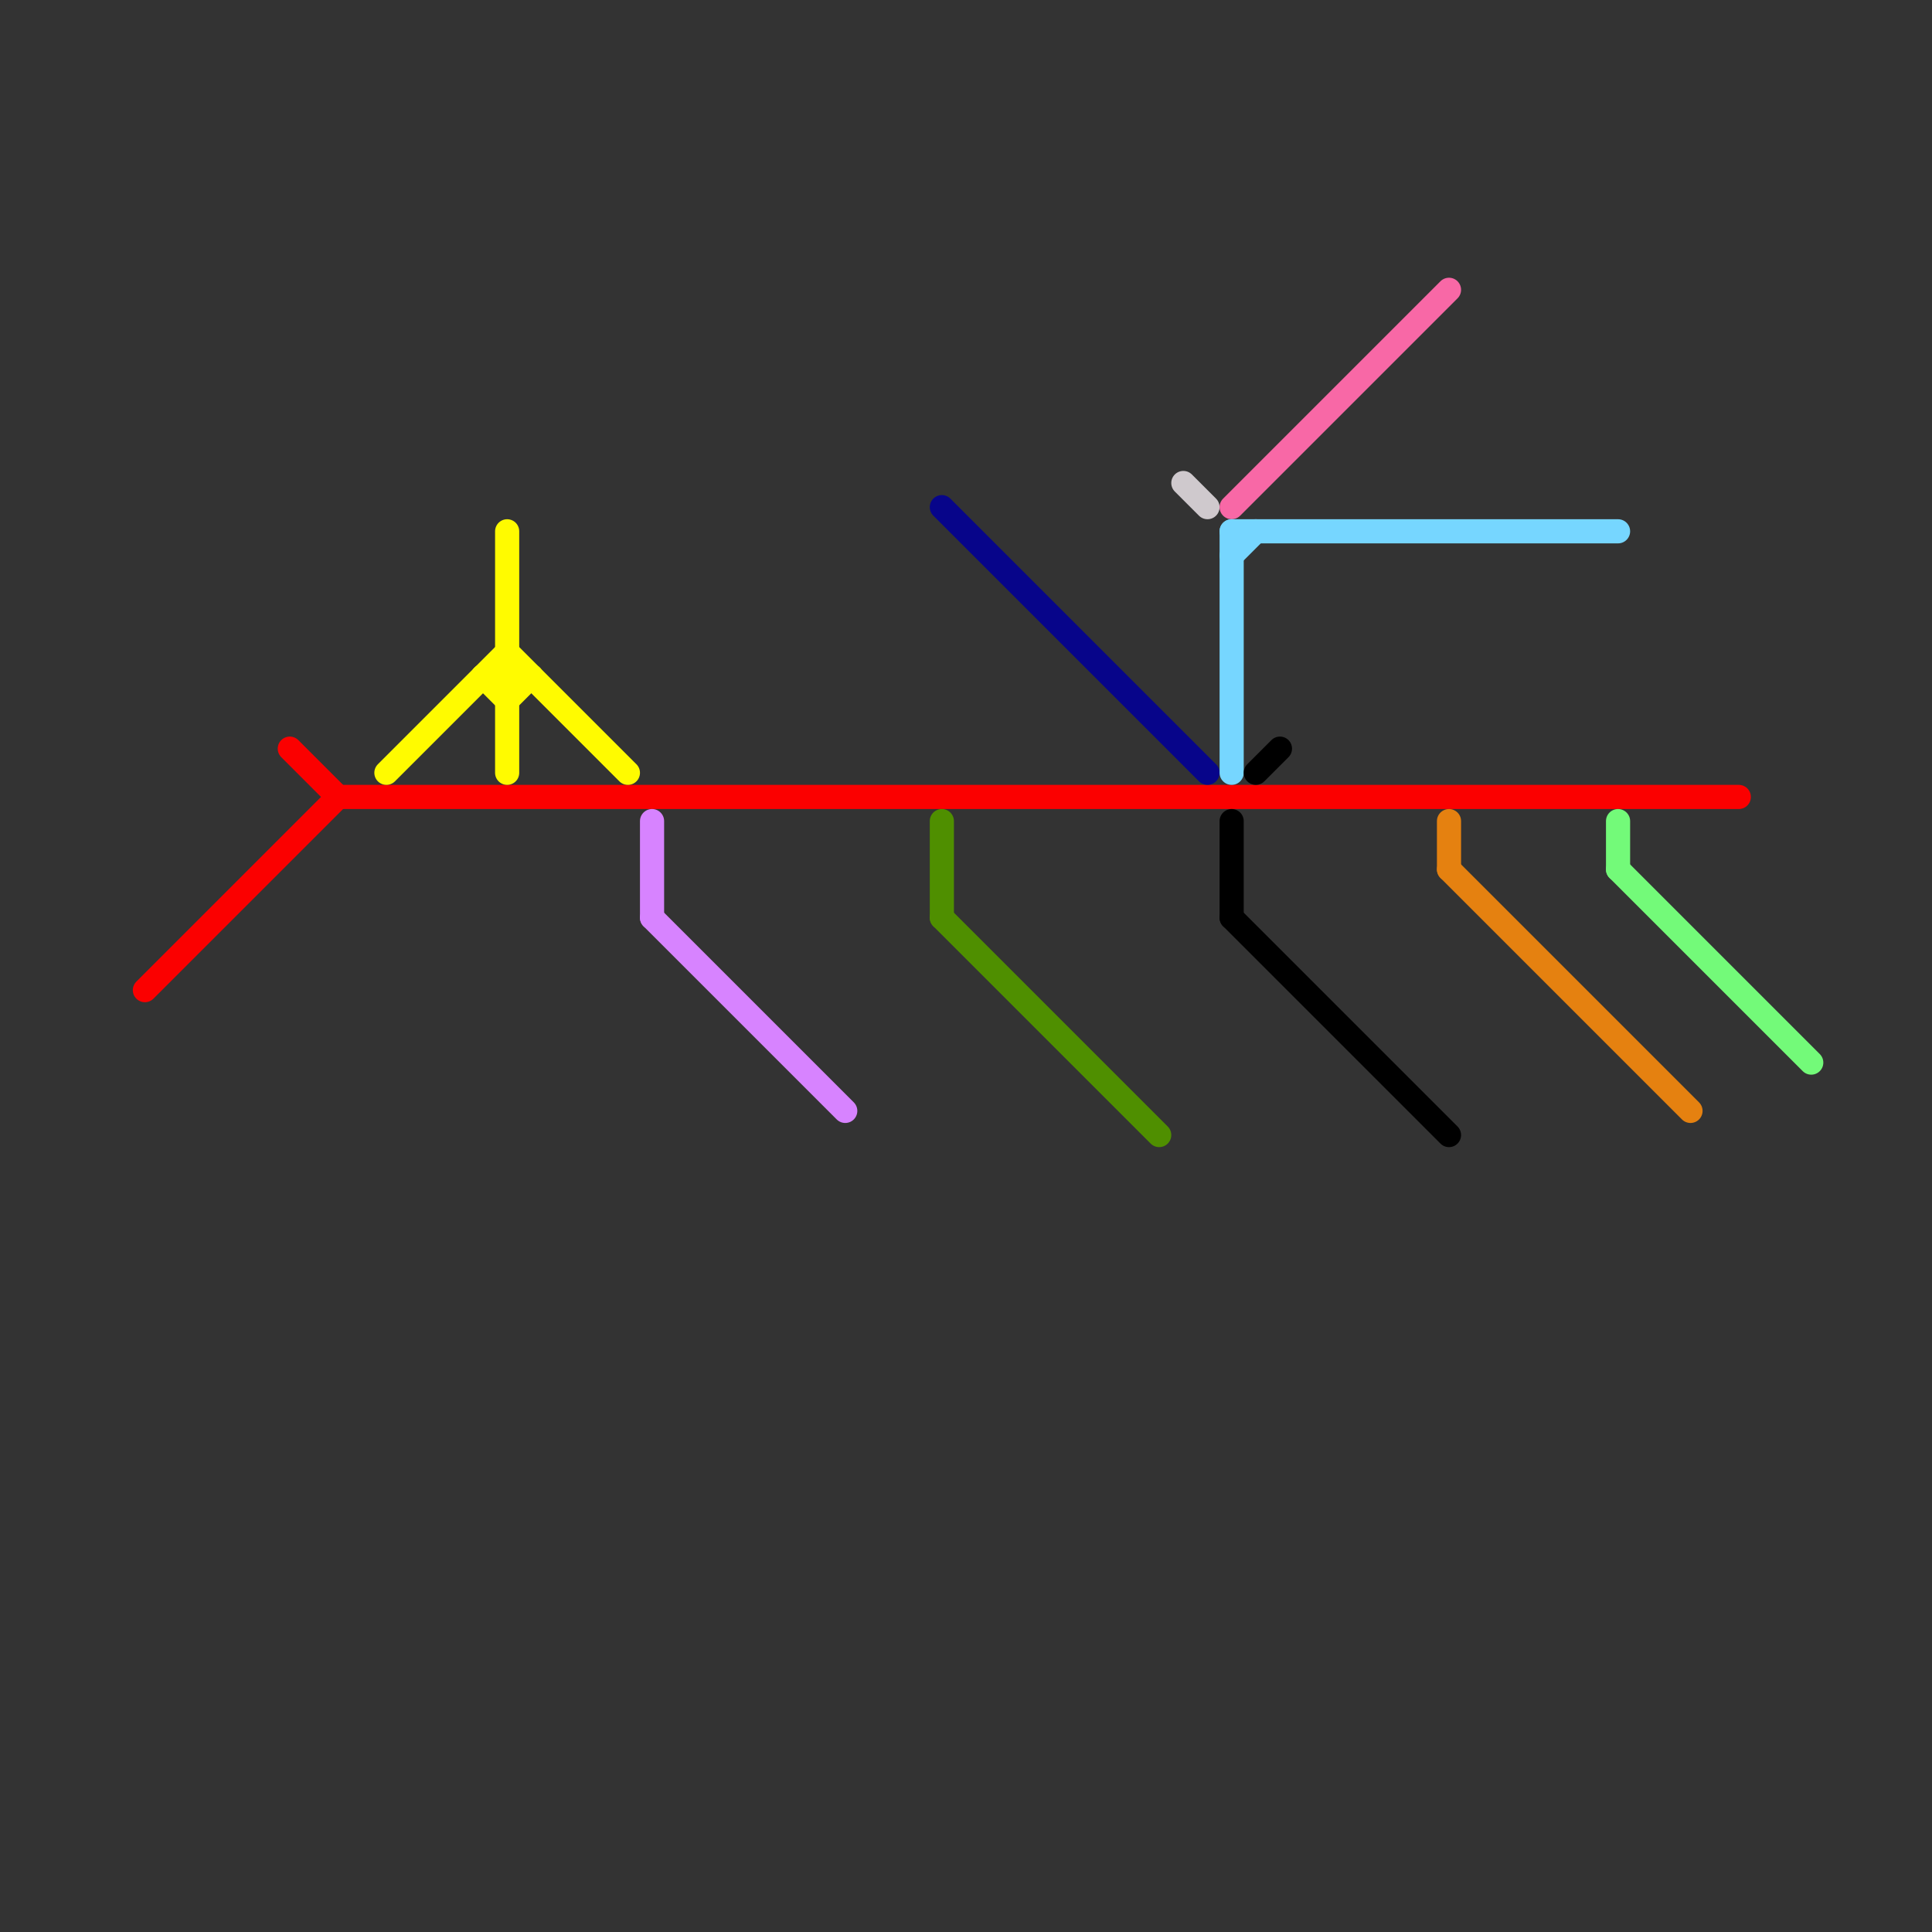 
<svg version="1.1" xmlns="http://www.w3.org/2000/svg" viewBox="0 0 80 80">
<rect x="0" y="0" width="80" height="80" fill="#333333" stroke="none"/>
<style>text { font: 1px Helvetica; font-weight: 600; white-space: pre; dominant-baseline: central; } line { stroke-width: 1; fill: none; stroke-linecap: round; stroke-linejoin: round; } .c0 { stroke: #fb0000 } .c1 { stroke: #fffb00 } .c2 { stroke: #d783ff } .c3 { stroke: #07058a } .c4 { stroke: #4f8f00 } .c5 { stroke: #cfc9cd } .c6 { stroke: #f868a6 } .c7 { stroke: #76d6ff } .c8 { stroke: #000000 } .c9 { stroke: #e58110 } .c10 { stroke: #73fa79 }</style><defs><g id="wm-xf"><circle r="1.2" fill="#000"/><circle r="0.9" fill="#fff"/><circle r="0.6" fill="#000"/><circle r="0.3" fill="#fff"/></g><g id="wm"><circle r="0.6" fill="#000"/><circle r="0.3" fill="#fff"/></g></defs><line class="c0" x1="6" y1="41" x2="14" y2="33"/><line class="c0" x1="14" y1="33" x2="72" y2="33"/><line class="c0" x1="12" y1="31" x2="14" y2="33"/><line class="c1" x1="21" y1="22" x2="21" y2="32"/><line class="c1" x1="16" y1="32" x2="21" y2="27"/><line class="c1" x1="20" y1="28" x2="21" y2="29"/><line class="c1" x1="20" y1="28" x2="22" y2="28"/><line class="c1" x1="21" y1="27" x2="26" y2="32"/><line class="c1" x1="21" y1="29" x2="22" y2="28"/><line class="c2" x1="27" y1="38" x2="35" y2="46"/><line class="c2" x1="27" y1="34" x2="27" y2="38"/><line class="c3" x1="39" y1="21" x2="50" y2="32"/><line class="c4" x1="39" y1="34" x2="39" y2="38"/><line class="c4" x1="39" y1="38" x2="48" y2="47"/><line class="c5" x1="49" y1="20" x2="50" y2="21"/><line class="c6" x1="51" y1="21" x2="60" y2="12"/><line class="c7" x1="51" y1="22" x2="51" y2="32"/><line class="c7" x1="51" y1="22" x2="67" y2="22"/><line class="c7" x1="51" y1="23" x2="52" y2="22"/><line class="c8" x1="52" y1="32" x2="53" y2="31"/><line class="c8" x1="51" y1="34" x2="51" y2="38"/><line class="c8" x1="51" y1="38" x2="60" y2="47"/><line class="c9" x1="60" y1="36" x2="70" y2="46"/><line class="c9" x1="60" y1="34" x2="60" y2="36"/><line class="c10" x1="67" y1="34" x2="67" y2="36"/><line class="c10" x1="67" y1="36" x2="75" y2="44"/>
</svg>
